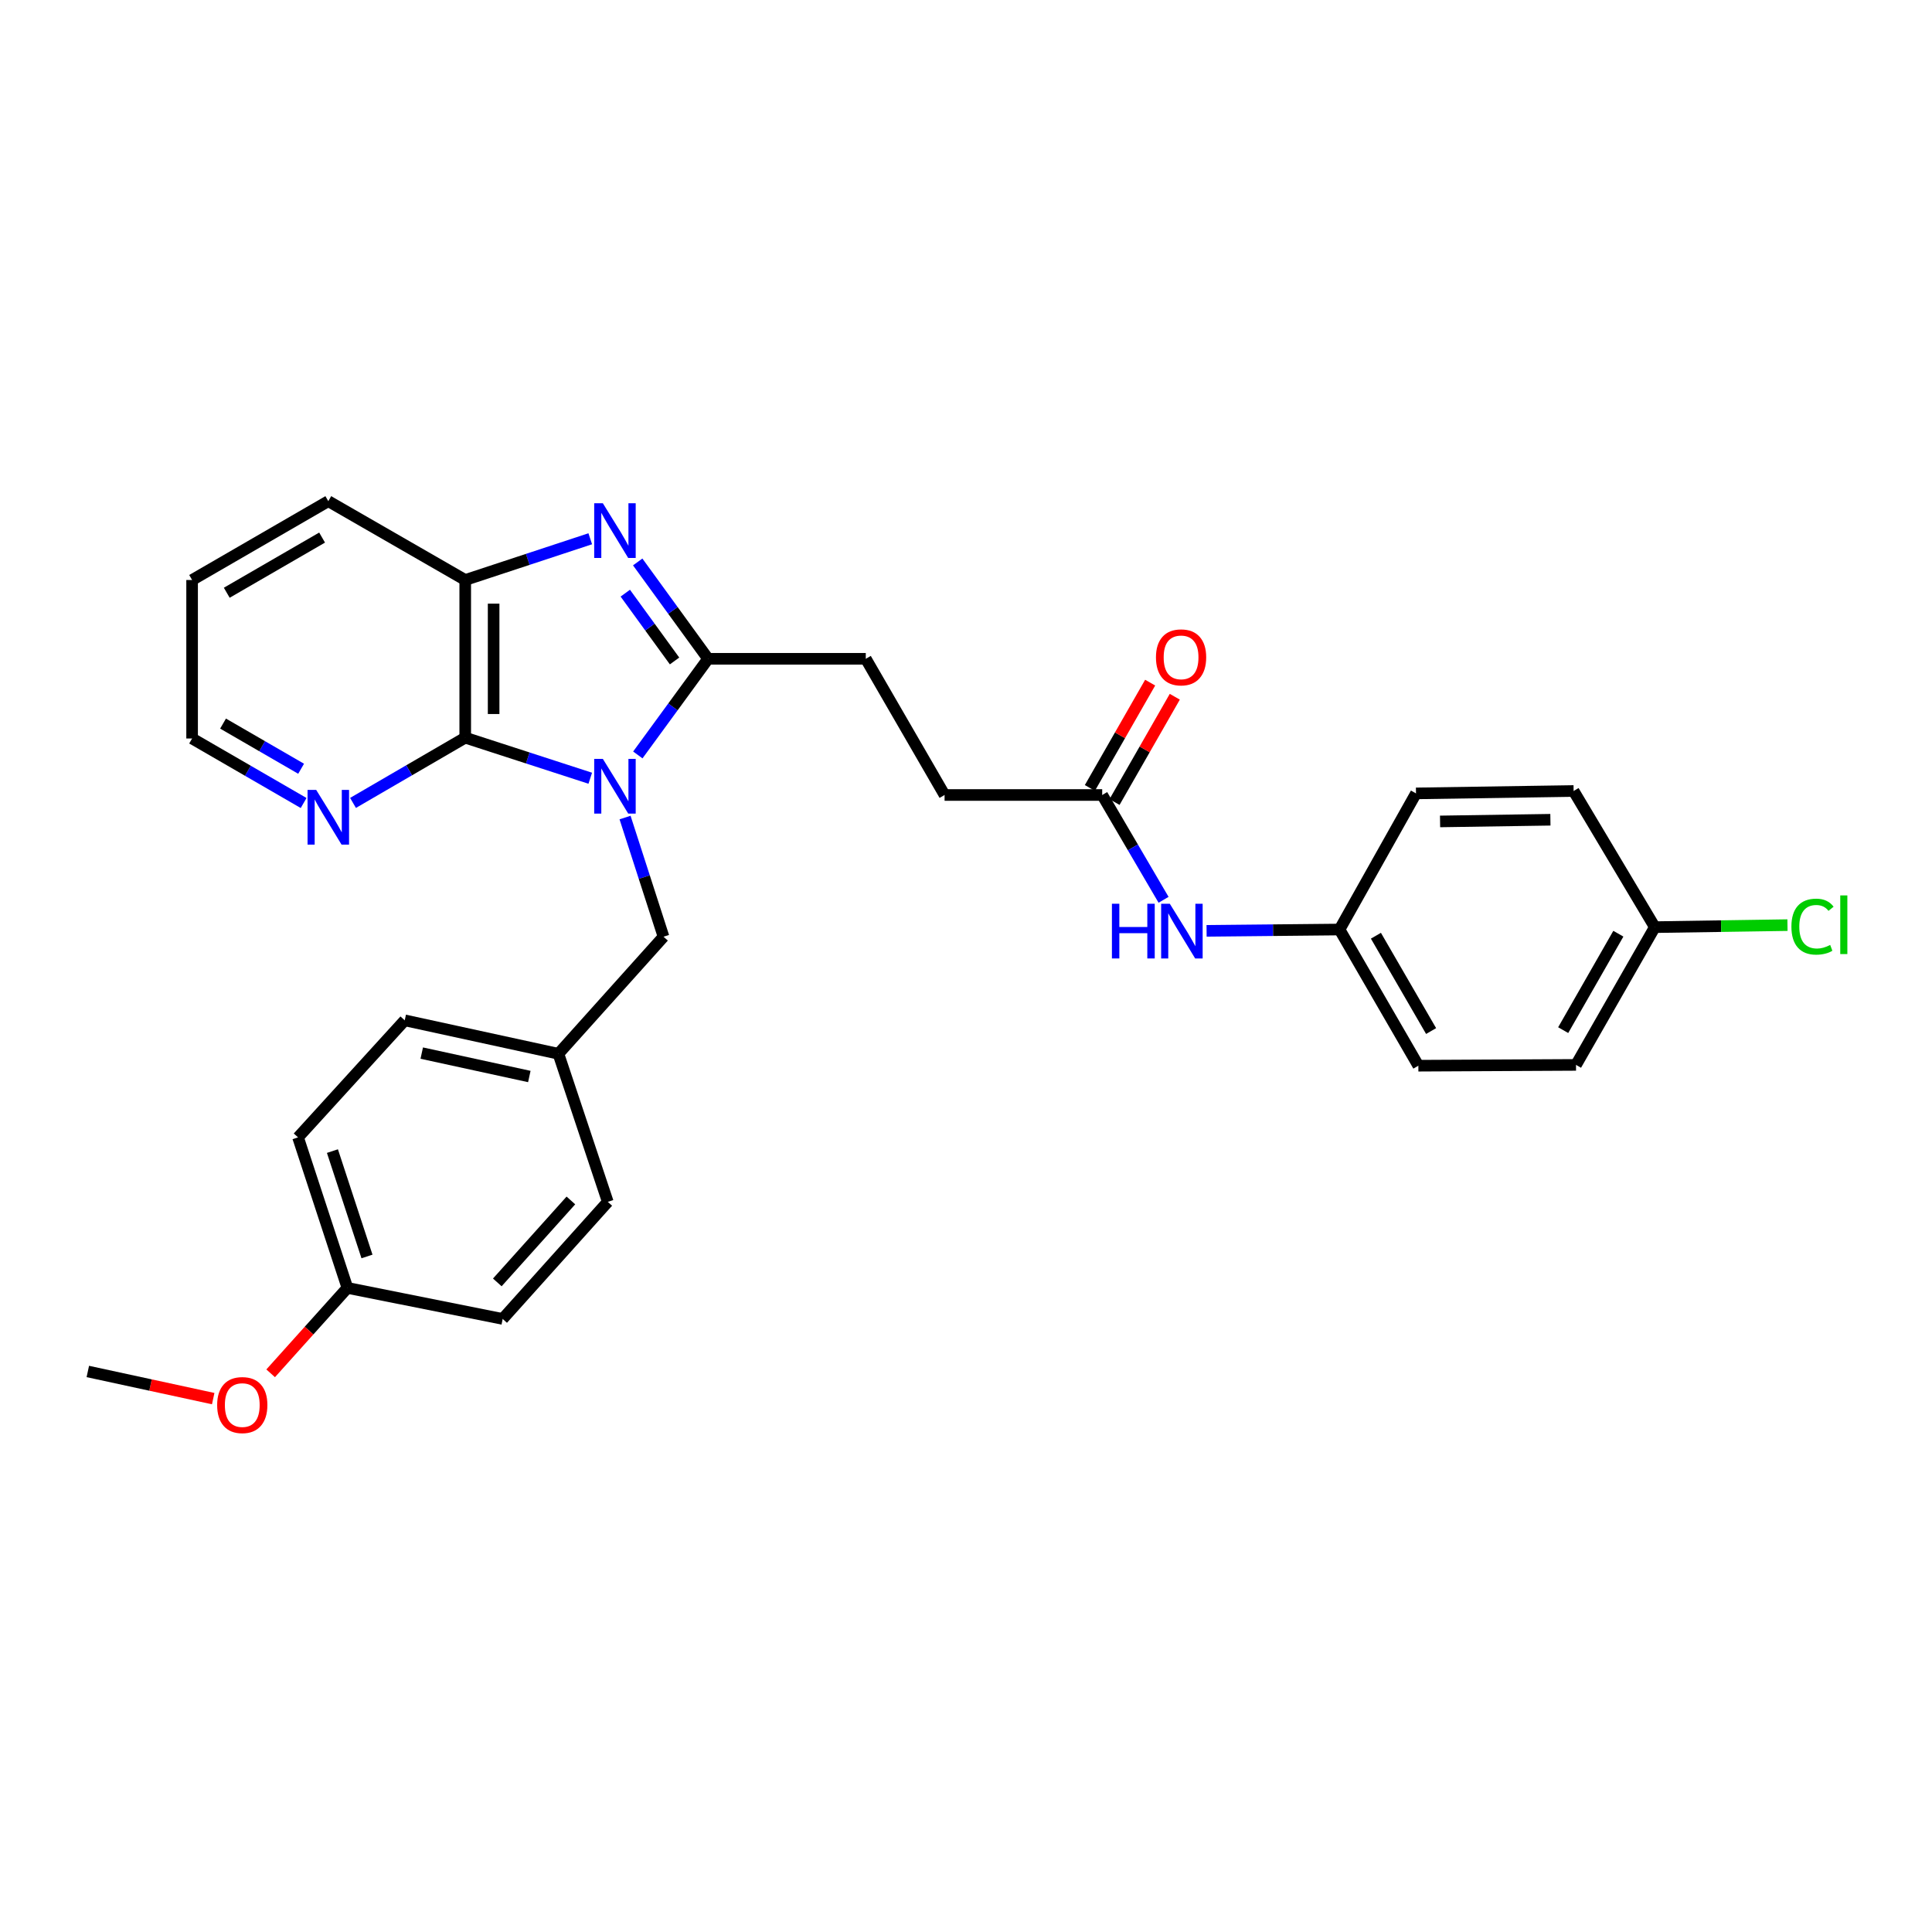 <?xml version='1.0' encoding='iso-8859-1'?>
<svg version='1.1' baseProfile='full'
              xmlns='http://www.w3.org/2000/svg'
                      xmlns:rdkit='http://www.rdkit.org/xml'
                      xmlns:xlink='http://www.w3.org/1999/xlink'
                  xml:space='preserve'
width='1000px' height='1000px' viewBox='0 0 1000 1000'>
<!-- END OF HEADER -->
<rect style='opacity:1.0;fill:#FFFFFF;stroke:none' width='1000' height='1000' x='0' y='0'> </rect>
<path class='bond-0' d='M 330.137,390.754 L 348.32,365.873' style='fill:none;fill-rule:evenodd;stroke:#0000FF;stroke-width:6px;stroke-linecap:butt;stroke-linejoin:miter;stroke-opacity:1' />
<path class='bond-0' d='M 348.32,365.873 L 366.502,340.991' style='fill:none;fill-rule:evenodd;stroke:#000000;stroke-width:6px;stroke-linecap:butt;stroke-linejoin:miter;stroke-opacity:1' />
<path class='bond-2' d='M 305.52,402.811 L 273.161,392.314' style='fill:none;fill-rule:evenodd;stroke:#0000FF;stroke-width:6px;stroke-linecap:butt;stroke-linejoin:miter;stroke-opacity:1' />
<path class='bond-2' d='M 273.161,392.314 L 240.802,381.816' style='fill:none;fill-rule:evenodd;stroke:#000000;stroke-width:6px;stroke-linecap:butt;stroke-linejoin:miter;stroke-opacity:1' />
<path class='bond-4' d='M 323.527,423.162 L 333.482,454.002' style='fill:none;fill-rule:evenodd;stroke:#0000FF;stroke-width:6px;stroke-linecap:butt;stroke-linejoin:miter;stroke-opacity:1' />
<path class='bond-4' d='M 333.482,454.002 L 343.436,484.842' style='fill:none;fill-rule:evenodd;stroke:#000000;stroke-width:6px;stroke-linecap:butt;stroke-linejoin:miter;stroke-opacity:1' />
<path class='bond-1' d='M 366.502,340.991 L 348.289,315.926' style='fill:none;fill-rule:evenodd;stroke:#000000;stroke-width:6px;stroke-linecap:butt;stroke-linejoin:miter;stroke-opacity:1' />
<path class='bond-1' d='M 348.289,315.926 L 330.075,290.861' style='fill:none;fill-rule:evenodd;stroke:#0000FF;stroke-width:6px;stroke-linecap:butt;stroke-linejoin:miter;stroke-opacity:1' />
<path class='bond-1' d='M 349.149,342.111 L 336.399,324.565' style='fill:none;fill-rule:evenodd;stroke:#000000;stroke-width:6px;stroke-linecap:butt;stroke-linejoin:miter;stroke-opacity:1' />
<path class='bond-1' d='M 336.399,324.565 L 323.65,307.02' style='fill:none;fill-rule:evenodd;stroke:#0000FF;stroke-width:6px;stroke-linecap:butt;stroke-linejoin:miter;stroke-opacity:1' />
<path class='bond-8' d='M 366.502,340.991 L 448.128,340.991' style='fill:none;fill-rule:evenodd;stroke:#000000;stroke-width:6px;stroke-linecap:butt;stroke-linejoin:miter;stroke-opacity:1' />
<path class='bond-29' d='M 305.516,278.865 L 273.159,289.536' style='fill:none;fill-rule:evenodd;stroke:#0000FF;stroke-width:6px;stroke-linecap:butt;stroke-linejoin:miter;stroke-opacity:1' />
<path class='bond-29' d='M 273.159,289.536 L 240.802,300.207' style='fill:none;fill-rule:evenodd;stroke:#000000;stroke-width:6px;stroke-linecap:butt;stroke-linejoin:miter;stroke-opacity:1' />
<path class='bond-3' d='M 240.802,381.816 L 240.802,300.207' style='fill:none;fill-rule:evenodd;stroke:#000000;stroke-width:6px;stroke-linecap:butt;stroke-linejoin:miter;stroke-opacity:1' />
<path class='bond-3' d='M 255.499,369.575 L 255.499,312.448' style='fill:none;fill-rule:evenodd;stroke:#000000;stroke-width:6px;stroke-linecap:butt;stroke-linejoin:miter;stroke-opacity:1' />
<path class='bond-5' d='M 240.802,381.816 L 211.761,398.702' style='fill:none;fill-rule:evenodd;stroke:#000000;stroke-width:6px;stroke-linecap:butt;stroke-linejoin:miter;stroke-opacity:1' />
<path class='bond-5' d='M 211.761,398.702 L 182.72,415.589' style='fill:none;fill-rule:evenodd;stroke:#0000FF;stroke-width:6px;stroke-linecap:butt;stroke-linejoin:miter;stroke-opacity:1' />
<path class='bond-24' d='M 240.802,300.207 L 169.93,259.407' style='fill:none;fill-rule:evenodd;stroke:#000000;stroke-width:6px;stroke-linecap:butt;stroke-linejoin:miter;stroke-opacity:1' />
<path class='bond-12' d='M 343.436,484.842 L 289.033,545.435' style='fill:none;fill-rule:evenodd;stroke:#000000;stroke-width:6px;stroke-linecap:butt;stroke-linejoin:miter;stroke-opacity:1' />
<path class='bond-26' d='M 157.154,415.634 L 128.294,398.937' style='fill:none;fill-rule:evenodd;stroke:#0000FF;stroke-width:6px;stroke-linecap:butt;stroke-linejoin:miter;stroke-opacity:1' />
<path class='bond-26' d='M 128.294,398.937 L 99.433,382.241' style='fill:none;fill-rule:evenodd;stroke:#000000;stroke-width:6px;stroke-linecap:butt;stroke-linejoin:miter;stroke-opacity:1' />
<path class='bond-26' d='M 155.856,397.903 L 135.653,386.216' style='fill:none;fill-rule:evenodd;stroke:#0000FF;stroke-width:6px;stroke-linecap:butt;stroke-linejoin:miter;stroke-opacity:1' />
<path class='bond-26' d='M 135.653,386.216 L 115.451,374.528' style='fill:none;fill-rule:evenodd;stroke:#000000;stroke-width:6px;stroke-linecap:butt;stroke-linejoin:miter;stroke-opacity:1' />
<path class='bond-6' d='M 570.497,411.488 L 488.912,411.488' style='fill:none;fill-rule:evenodd;stroke:#000000;stroke-width:6px;stroke-linecap:butt;stroke-linejoin:miter;stroke-opacity:1' />
<path class='bond-7' d='M 570.497,411.488 L 586.379,438.611' style='fill:none;fill-rule:evenodd;stroke:#000000;stroke-width:6px;stroke-linecap:butt;stroke-linejoin:miter;stroke-opacity:1' />
<path class='bond-7' d='M 586.379,438.611 L 602.26,465.735' style='fill:none;fill-rule:evenodd;stroke:#0000FF;stroke-width:6px;stroke-linecap:butt;stroke-linejoin:miter;stroke-opacity:1' />
<path class='bond-9' d='M 576.875,415.138 L 592.475,387.885' style='fill:none;fill-rule:evenodd;stroke:#000000;stroke-width:6px;stroke-linecap:butt;stroke-linejoin:miter;stroke-opacity:1' />
<path class='bond-9' d='M 592.475,387.885 L 608.075,360.632' style='fill:none;fill-rule:evenodd;stroke:#FF0000;stroke-width:6px;stroke-linecap:butt;stroke-linejoin:miter;stroke-opacity:1' />
<path class='bond-9' d='M 564.119,407.837 L 579.719,380.584' style='fill:none;fill-rule:evenodd;stroke:#000000;stroke-width:6px;stroke-linecap:butt;stroke-linejoin:miter;stroke-opacity:1' />
<path class='bond-9' d='M 579.719,380.584 L 595.32,353.33' style='fill:none;fill-rule:evenodd;stroke:#FF0000;stroke-width:6px;stroke-linecap:butt;stroke-linejoin:miter;stroke-opacity:1' />
<path class='bond-10' d='M 624.526,481.808 L 658.929,481.463' style='fill:none;fill-rule:evenodd;stroke:#0000FF;stroke-width:6px;stroke-linecap:butt;stroke-linejoin:miter;stroke-opacity:1' />
<path class='bond-10' d='M 658.929,481.463 L 693.331,481.119' style='fill:none;fill-rule:evenodd;stroke:#000000;stroke-width:6px;stroke-linecap:butt;stroke-linejoin:miter;stroke-opacity:1' />
<path class='bond-11' d='M 448.128,340.991 L 488.912,411.488' style='fill:none;fill-rule:evenodd;stroke:#000000;stroke-width:6px;stroke-linecap:butt;stroke-linejoin:miter;stroke-opacity:1' />
<path class='bond-16' d='M 693.331,481.119 L 732.915,410.663' style='fill:none;fill-rule:evenodd;stroke:#000000;stroke-width:6px;stroke-linecap:butt;stroke-linejoin:miter;stroke-opacity:1' />
<path class='bond-17' d='M 693.331,481.119 L 734.14,551.608' style='fill:none;fill-rule:evenodd;stroke:#000000;stroke-width:6px;stroke-linecap:butt;stroke-linejoin:miter;stroke-opacity:1' />
<path class='bond-17' d='M 712.172,484.329 L 740.738,533.671' style='fill:none;fill-rule:evenodd;stroke:#000000;stroke-width:6px;stroke-linecap:butt;stroke-linejoin:miter;stroke-opacity:1' />
<path class='bond-18' d='M 289.033,545.435 L 314.589,622.08' style='fill:none;fill-rule:evenodd;stroke:#000000;stroke-width:6px;stroke-linecap:butt;stroke-linejoin:miter;stroke-opacity:1' />
<path class='bond-19' d='M 289.033,545.435 L 209.489,528.125' style='fill:none;fill-rule:evenodd;stroke:#000000;stroke-width:6px;stroke-linecap:butt;stroke-linejoin:miter;stroke-opacity:1' />
<path class='bond-19' d='M 273.976,557.199 L 218.296,545.082' style='fill:none;fill-rule:evenodd;stroke:#000000;stroke-width:6px;stroke-linecap:butt;stroke-linejoin:miter;stroke-opacity:1' />
<path class='bond-13' d='M 856.533,479.886 L 815.741,551.191' style='fill:none;fill-rule:evenodd;stroke:#000000;stroke-width:6px;stroke-linecap:butt;stroke-linejoin:miter;stroke-opacity:1' />
<path class='bond-13' d='M 837.657,483.284 L 809.103,533.197' style='fill:none;fill-rule:evenodd;stroke:#000000;stroke-width:6px;stroke-linecap:butt;stroke-linejoin:miter;stroke-opacity:1' />
<path class='bond-15' d='M 856.533,479.886 L 890.862,479.364' style='fill:none;fill-rule:evenodd;stroke:#000000;stroke-width:6px;stroke-linecap:butt;stroke-linejoin:miter;stroke-opacity:1' />
<path class='bond-15' d='M 890.862,479.364 L 925.19,478.842' style='fill:none;fill-rule:evenodd;stroke:#00CC00;stroke-width:6px;stroke-linecap:butt;stroke-linejoin:miter;stroke-opacity:1' />
<path class='bond-32' d='M 856.533,479.886 L 814.5,409.422' style='fill:none;fill-rule:evenodd;stroke:#000000;stroke-width:6px;stroke-linecap:butt;stroke-linejoin:miter;stroke-opacity:1' />
<path class='bond-14' d='M 179.818,666.612 L 154.27,588.701' style='fill:none;fill-rule:evenodd;stroke:#000000;stroke-width:6px;stroke-linecap:butt;stroke-linejoin:miter;stroke-opacity:1' />
<path class='bond-14' d='M 189.951,650.346 L 172.067,595.808' style='fill:none;fill-rule:evenodd;stroke:#000000;stroke-width:6px;stroke-linecap:butt;stroke-linejoin:miter;stroke-opacity:1' />
<path class='bond-25' d='M 179.818,666.612 L 159.956,688.718' style='fill:none;fill-rule:evenodd;stroke:#000000;stroke-width:6px;stroke-linecap:butt;stroke-linejoin:miter;stroke-opacity:1' />
<path class='bond-25' d='M 159.956,688.718 L 140.093,710.824' style='fill:none;fill-rule:evenodd;stroke:#FF0000;stroke-width:6px;stroke-linecap:butt;stroke-linejoin:miter;stroke-opacity:1' />
<path class='bond-30' d='M 179.818,666.612 L 260.178,682.68' style='fill:none;fill-rule:evenodd;stroke:#000000;stroke-width:6px;stroke-linecap:butt;stroke-linejoin:miter;stroke-opacity:1' />
<path class='bond-21' d='M 732.915,410.663 L 814.5,409.422' style='fill:none;fill-rule:evenodd;stroke:#000000;stroke-width:6px;stroke-linecap:butt;stroke-linejoin:miter;stroke-opacity:1' />
<path class='bond-21' d='M 745.376,425.172 L 802.486,424.304' style='fill:none;fill-rule:evenodd;stroke:#000000;stroke-width:6px;stroke-linecap:butt;stroke-linejoin:miter;stroke-opacity:1' />
<path class='bond-20' d='M 734.14,551.608 L 815.741,551.191' style='fill:none;fill-rule:evenodd;stroke:#000000;stroke-width:6px;stroke-linecap:butt;stroke-linejoin:miter;stroke-opacity:1' />
<path class='bond-23' d='M 314.589,622.08 L 260.178,682.68' style='fill:none;fill-rule:evenodd;stroke:#000000;stroke-width:6px;stroke-linecap:butt;stroke-linejoin:miter;stroke-opacity:1' />
<path class='bond-23' d='M 295.492,621.351 L 257.404,663.771' style='fill:none;fill-rule:evenodd;stroke:#000000;stroke-width:6px;stroke-linecap:butt;stroke-linejoin:miter;stroke-opacity:1' />
<path class='bond-22' d='M 209.489,528.125 L 154.27,588.701' style='fill:none;fill-rule:evenodd;stroke:#000000;stroke-width:6px;stroke-linecap:butt;stroke-linejoin:miter;stroke-opacity:1' />
<path class='bond-31' d='M 169.93,259.407 L 99.433,300.207' style='fill:none;fill-rule:evenodd;stroke:#000000;stroke-width:6px;stroke-linecap:butt;stroke-linejoin:miter;stroke-opacity:1' />
<path class='bond-31' d='M 166.717,278.247 L 117.37,306.807' style='fill:none;fill-rule:evenodd;stroke:#000000;stroke-width:6px;stroke-linecap:butt;stroke-linejoin:miter;stroke-opacity:1' />
<path class='bond-27' d='M 110.353,723.922 L 77.904,716.896' style='fill:none;fill-rule:evenodd;stroke:#FF0000;stroke-width:6px;stroke-linecap:butt;stroke-linejoin:miter;stroke-opacity:1' />
<path class='bond-27' d='M 77.904,716.896 L 45.455,709.87' style='fill:none;fill-rule:evenodd;stroke:#000000;stroke-width:6px;stroke-linecap:butt;stroke-linejoin:miter;stroke-opacity:1' />
<path class='bond-28' d='M 99.433,382.241 L 99.433,300.207' style='fill:none;fill-rule:evenodd;stroke:#000000;stroke-width:6px;stroke-linecap:butt;stroke-linejoin:miter;stroke-opacity:1' />
<path  class='atom-0' d='M 312.036 392.796
L 321.316 407.796
Q 322.236 409.276, 323.716 411.956
Q 325.196 414.636, 325.276 414.796
L 325.276 392.796
L 329.036 392.796
L 329.036 421.116
L 325.156 421.116
L 315.196 404.716
Q 314.036 402.796, 312.796 400.596
Q 311.596 398.396, 311.236 397.716
L 311.236 421.116
L 307.556 421.116
L 307.556 392.796
L 312.036 392.796
' fill='#0000FF'/>
<path  class='atom-2' d='M 312.036 260.491
L 321.316 275.491
Q 322.236 276.971, 323.716 279.651
Q 325.196 282.331, 325.276 282.491
L 325.276 260.491
L 329.036 260.491
L 329.036 288.811
L 325.156 288.811
L 315.196 272.411
Q 314.036 270.491, 312.796 268.291
Q 311.596 266.091, 311.236 265.411
L 311.236 288.811
L 307.556 288.811
L 307.556 260.491
L 312.036 260.491
' fill='#0000FF'/>
<path  class='atom-6' d='M 163.67 408.865
L 172.95 423.865
Q 173.87 425.345, 175.35 428.025
Q 176.83 430.705, 176.91 430.865
L 176.91 408.865
L 180.67 408.865
L 180.67 437.185
L 176.79 437.185
L 166.83 420.785
Q 165.67 418.865, 164.43 416.665
Q 163.23 414.465, 162.87 413.785
L 162.87 437.185
L 159.19 437.185
L 159.19 408.865
L 163.67 408.865
' fill='#0000FF'/>
<path  class='atom-8' d='M 575.527 467.776
L 579.367 467.776
L 579.367 479.816
L 593.847 479.816
L 593.847 467.776
L 597.687 467.776
L 597.687 496.096
L 593.847 496.096
L 593.847 483.016
L 579.367 483.016
L 579.367 496.096
L 575.527 496.096
L 575.527 467.776
' fill='#0000FF'/>
<path  class='atom-8' d='M 605.487 467.776
L 614.767 482.776
Q 615.687 484.256, 617.167 486.936
Q 618.647 489.616, 618.727 489.776
L 618.727 467.776
L 622.487 467.776
L 622.487 496.096
L 618.607 496.096
L 608.647 479.696
Q 607.487 477.776, 606.247 475.576
Q 605.047 473.376, 604.687 472.696
L 604.687 496.096
L 601.007 496.096
L 601.007 467.776
L 605.487 467.776
' fill='#0000FF'/>
<path  class='atom-10' d='M 598.322 340.247
Q 598.322 333.447, 601.682 329.647
Q 605.042 325.847, 611.322 325.847
Q 617.602 325.847, 620.962 329.647
Q 624.322 333.447, 624.322 340.247
Q 624.322 347.127, 620.922 351.047
Q 617.522 354.927, 611.322 354.927
Q 605.082 354.927, 601.682 351.047
Q 598.322 347.167, 598.322 340.247
M 611.322 351.727
Q 615.642 351.727, 617.962 348.847
Q 620.322 345.927, 620.322 340.247
Q 620.322 334.687, 617.962 331.887
Q 615.642 329.047, 611.322 329.047
Q 607.002 329.047, 604.642 331.847
Q 602.322 334.647, 602.322 340.247
Q 602.322 345.967, 604.642 348.847
Q 607.002 351.727, 611.322 351.727
' fill='#FF0000'/>
<path  class='atom-16' d='M 927.231 479.625
Q 927.231 472.585, 930.511 468.905
Q 933.831 465.185, 940.111 465.185
Q 945.951 465.185, 949.071 469.305
L 946.431 471.465
Q 944.151 468.465, 940.111 468.465
Q 935.831 468.465, 933.551 471.345
Q 931.311 474.185, 931.311 479.625
Q 931.311 485.225, 933.631 488.105
Q 935.991 490.985, 940.551 490.985
Q 943.671 490.985, 947.311 489.105
L 948.431 492.105
Q 946.951 493.065, 944.711 493.625
Q 942.471 494.185, 939.991 494.185
Q 933.831 494.185, 930.511 490.425
Q 927.231 486.665, 927.231 479.625
' fill='#00CC00'/>
<path  class='atom-16' d='M 952.511 463.465
L 956.191 463.465
L 956.191 493.825
L 952.511 493.825
L 952.511 463.465
' fill='#00CC00'/>
<path  class='atom-26' d='M 112.398 727.26
Q 112.398 720.46, 115.758 716.66
Q 119.118 712.86, 125.398 712.86
Q 131.678 712.86, 135.038 716.66
Q 138.398 720.46, 138.398 727.26
Q 138.398 734.14, 134.998 738.06
Q 131.598 741.94, 125.398 741.94
Q 119.158 741.94, 115.758 738.06
Q 112.398 734.18, 112.398 727.26
M 125.398 738.74
Q 129.718 738.74, 132.038 735.86
Q 134.398 732.94, 134.398 727.26
Q 134.398 721.7, 132.038 718.9
Q 129.718 716.06, 125.398 716.06
Q 121.078 716.06, 118.718 718.86
Q 116.398 721.66, 116.398 727.26
Q 116.398 732.98, 118.718 735.86
Q 121.078 738.74, 125.398 738.74
' fill='#FF0000'/>
</svg>
